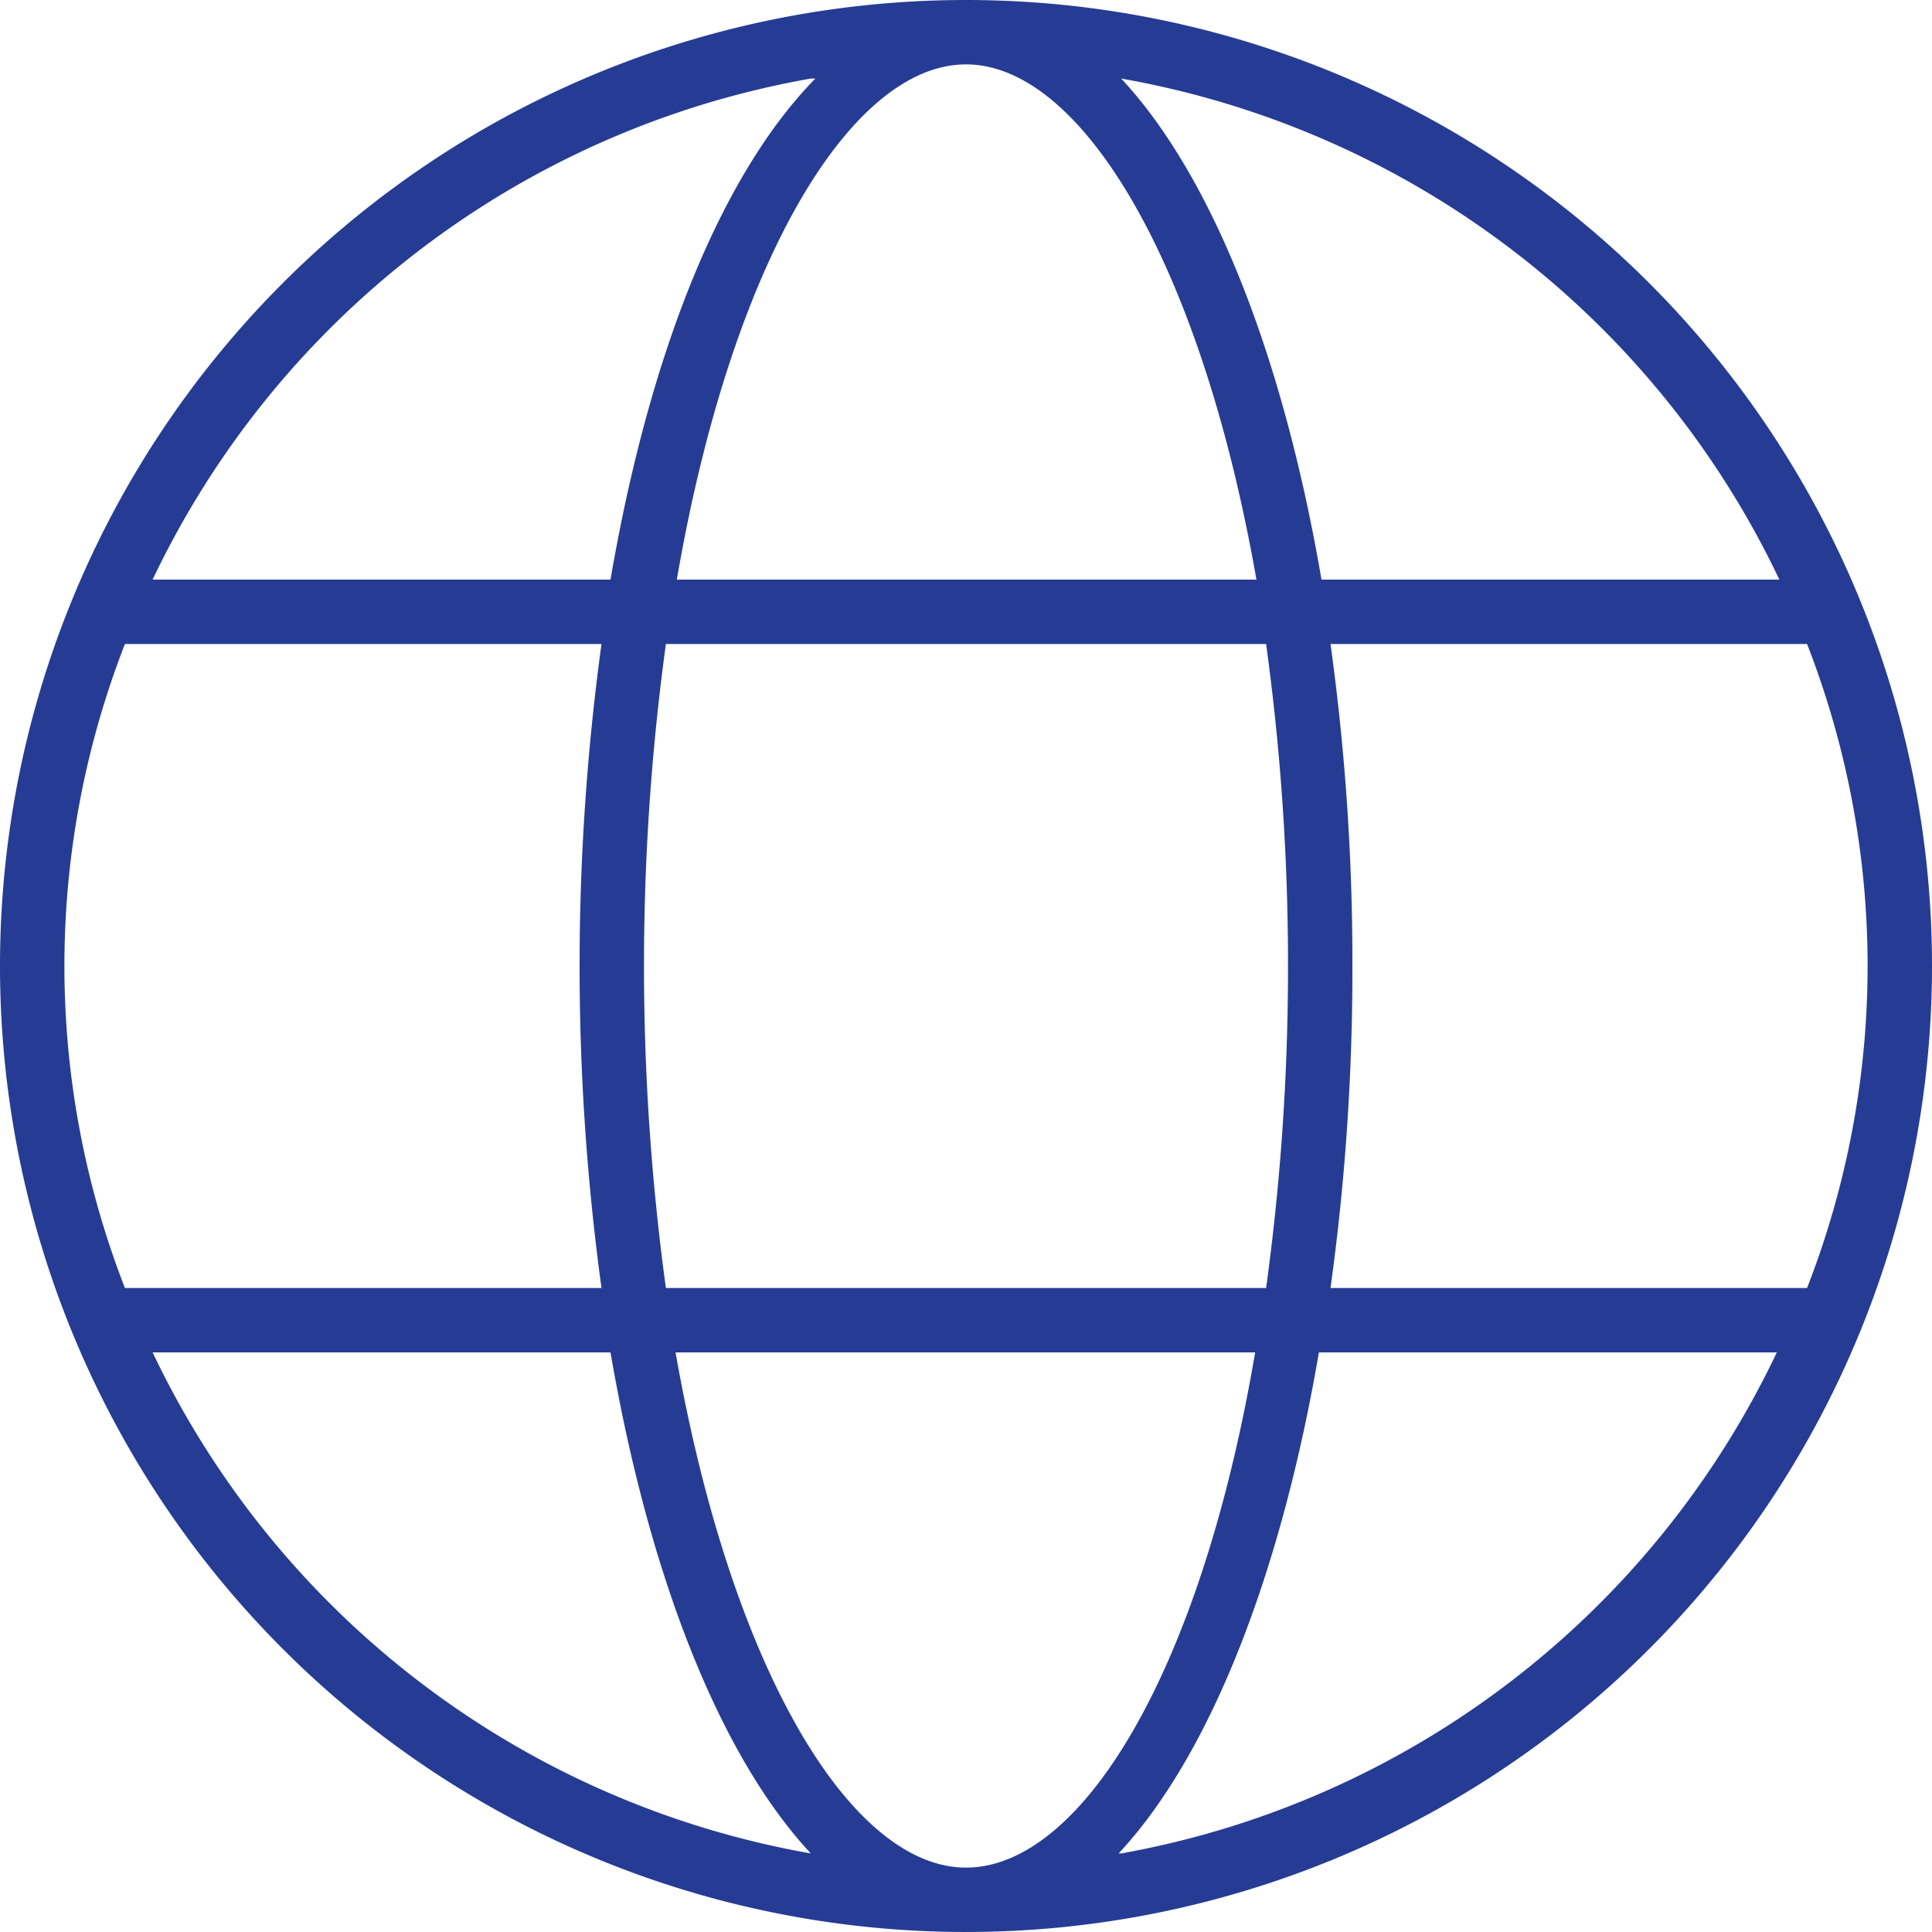 <svg xmlns="http://www.w3.org/2000/svg" viewBox="0 0 30 30"><defs><style>.cls-1{fill:#263c94;}</style></defs><title>Global</title><g id="Layer_2" data-name="Layer 2"><g id="Layer_1-2" data-name="Layer 1"><path class="cls-1" d="M15,0A15,15,0,1,0,30,15,15,15,0,0,0,15,0Zm0,29c-1.78,0-3.64-3.05-4.51-8h9C18.64,26,16.78,29,15,29Zm-4.66-9a36.93,36.93,0,0,1,0-10h9.32A36.51,36.51,0,0,1,20,15a36.51,36.51,0,0,1-.34,5ZM15,1c1.78,0,3.64,3.05,4.51,8h-9C11.36,4.05,13.22,1,15,1Zm5.66,9h7.4a13.77,13.77,0,0,1,0,10h-7.4A35.94,35.94,0,0,0,21,15,35.94,35.94,0,0,0,20.66,10Zm7-1H20.52c-.6-3.5-1.71-6.28-3.11-7.78A14,14,0,0,1,27.63,9Zm-15-7.78C11.19,2.72,10.08,5.5,9.48,9H2.37A14,14,0,0,1,12.59,1.22ZM1.94,10h7.4a36.93,36.93,0,0,0,0,10H1.94a13.77,13.77,0,0,1,0-10Zm.43,11H9.48c.6,3.5,1.71,6.28,3.11,7.78A14,14,0,0,1,2.37,21Zm15,7.78c1.4-1.5,2.51-4.28,3.11-7.78h7.11A14,14,0,0,1,17.41,28.78Z"/></g></g></svg>